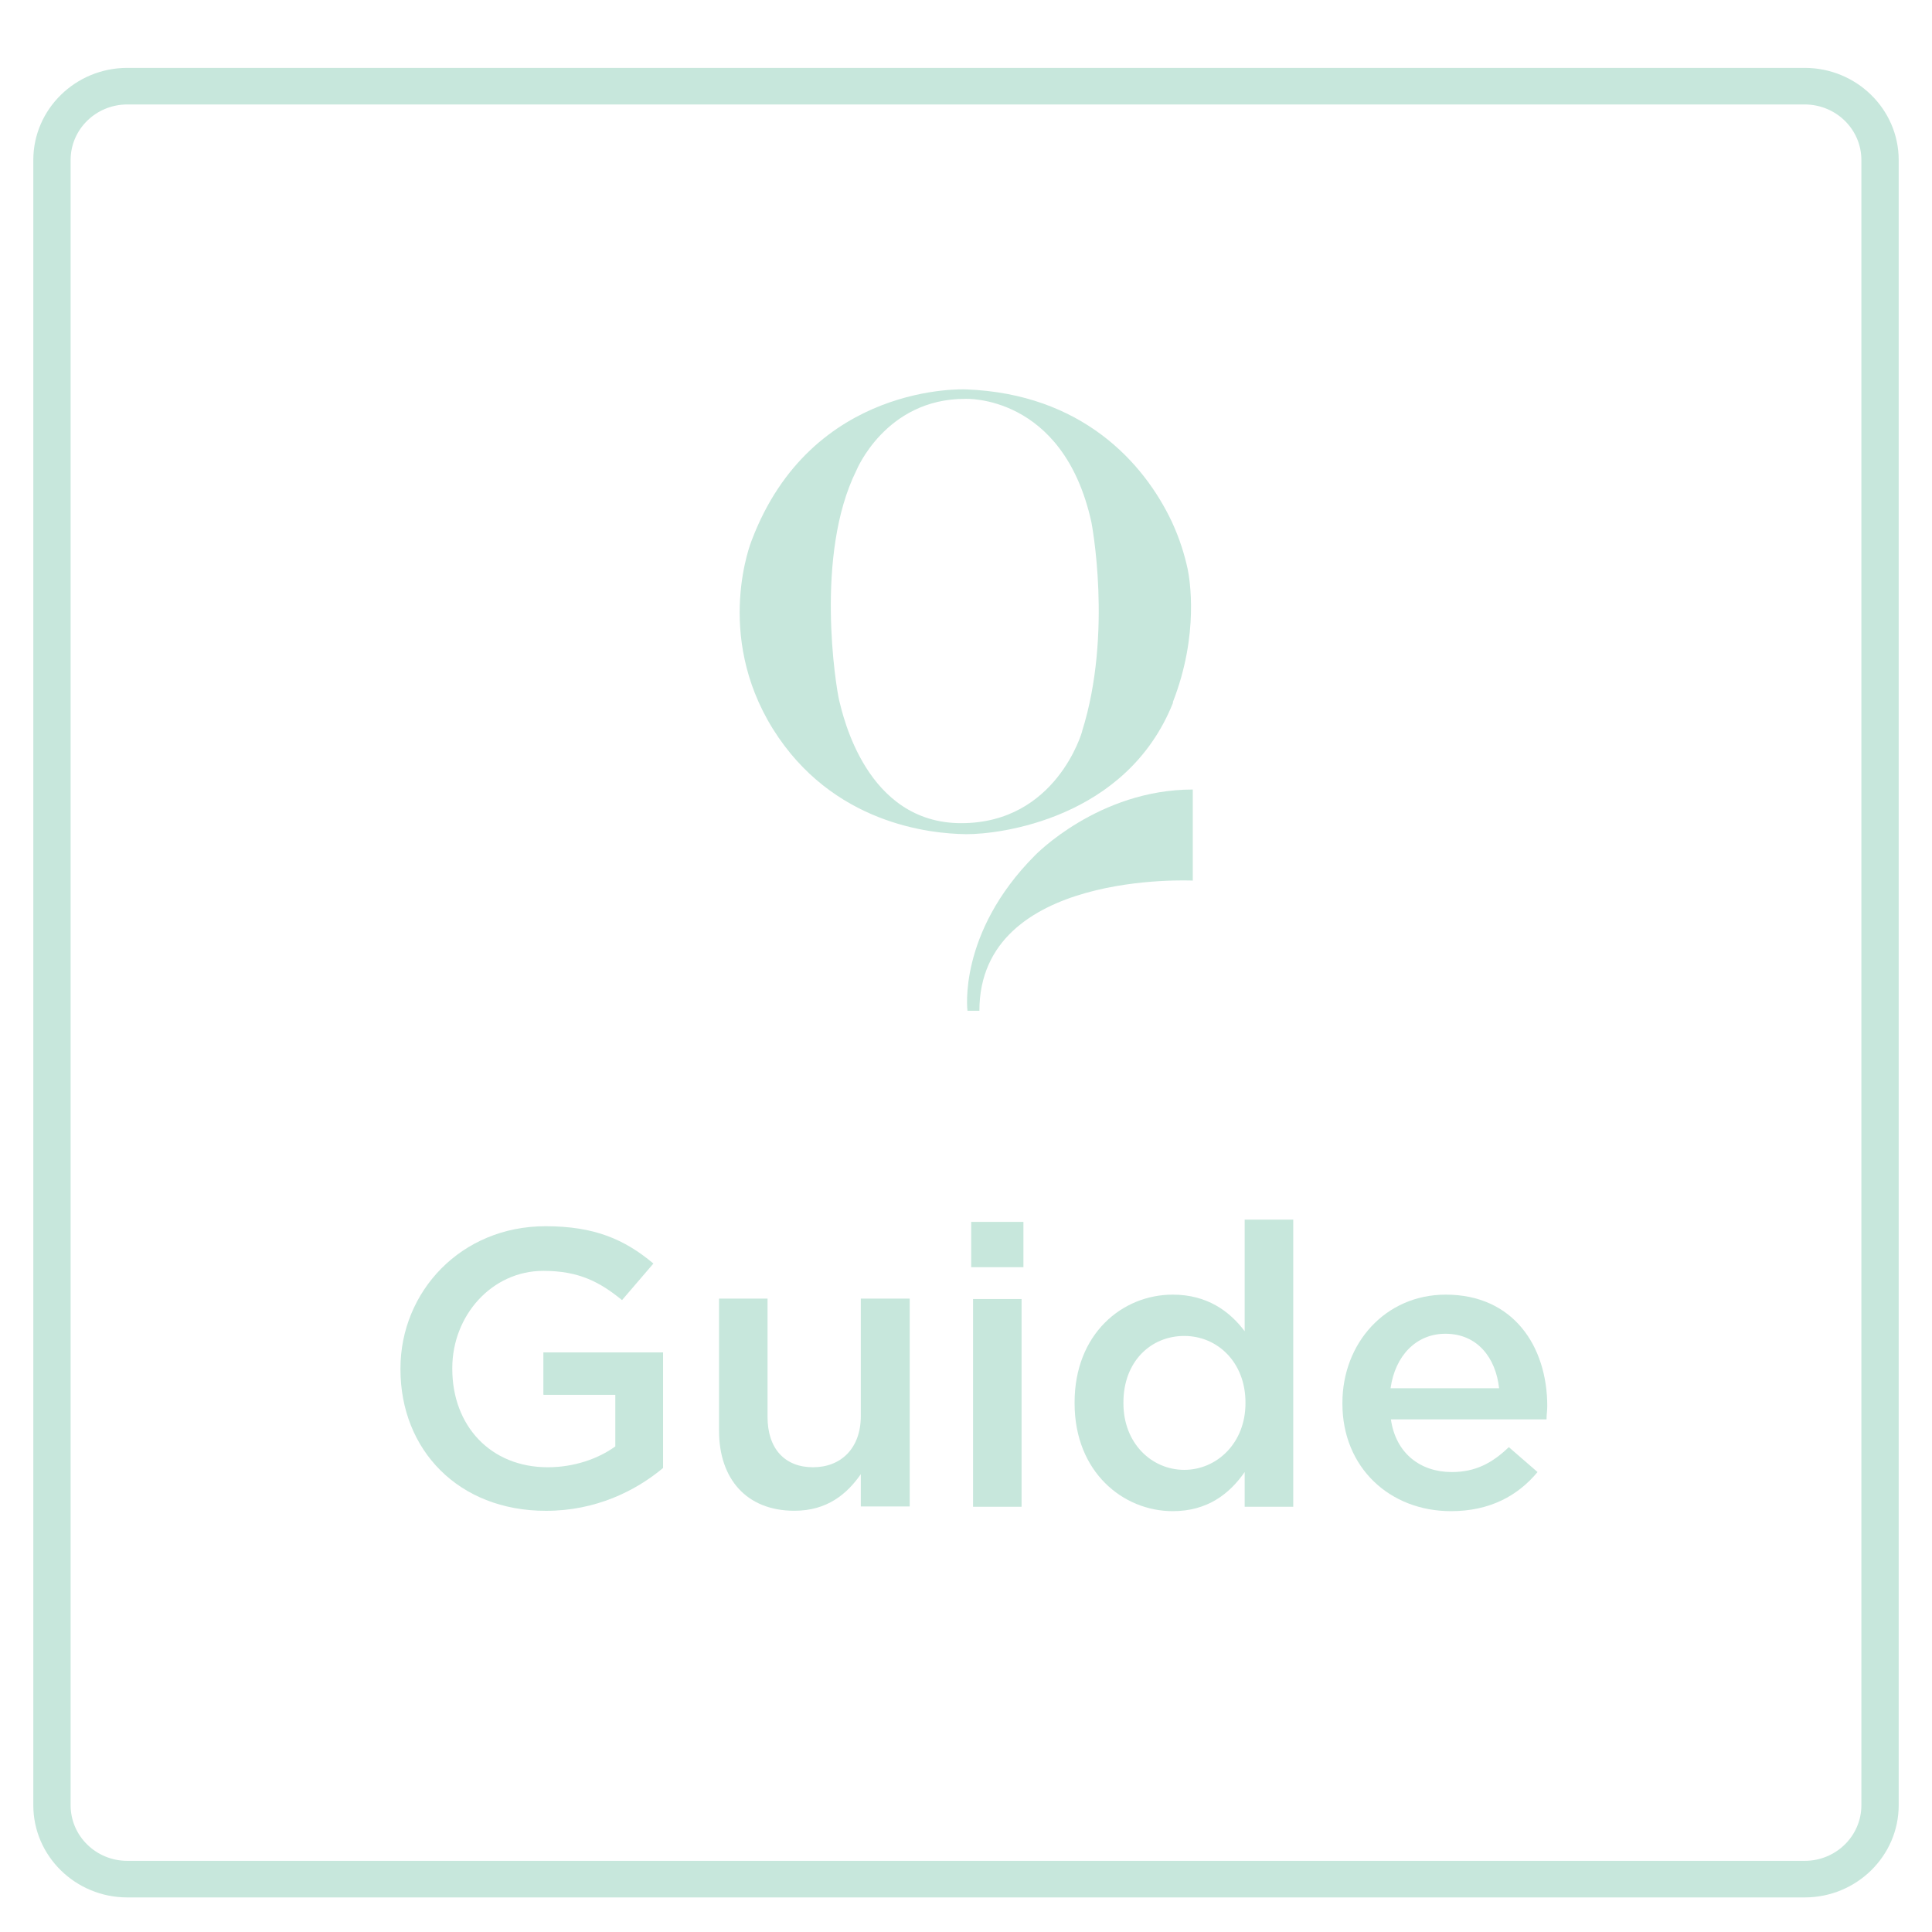 <svg width="29" height="29" viewBox="0 0 29 29" fill="none" xmlns="http://www.w3.org/2000/svg">
<g clip-path="url(#clip0_244_10972)">
<path d="M27.089 1.019H1.911C1.133 1.019 0.5 1.639 0.5 2.402V27.097C0.5 27.86 1.133 28.481 1.911 28.481H27.089C27.867 28.481 28.5 27.86 28.5 27.097V2.402C28.5 1.639 27.867 1.019 27.089 1.019ZM27.94 27.097C27.94 27.558 27.559 27.932 27.089 27.932H1.911C1.441 27.932 1.06 27.558 1.06 27.097V2.402C1.06 1.941 1.441 1.568 1.911 1.568H27.089C27.559 1.568 27.94 1.941 27.94 2.402V27.097Z" fill="#C7E7DC"/>
<path d="M17.603 10.544C18.006 9.517 17.855 8.677 17.827 8.54C17.782 8.332 17.709 8.09 17.592 7.837C17.172 6.943 16.237 5.91 14.501 5.845C14.501 5.845 12.182 5.729 11.281 8.117C11.281 8.117 10.715 9.512 11.6 10.939C12.49 12.367 13.963 12.515 14.501 12.521C14.993 12.526 16.914 12.296 17.609 10.544H17.603ZM16.242 10.983C16.242 10.983 15.856 12.356 14.428 12.356C13 12.356 12.653 10.736 12.597 10.517C12.546 10.303 12.227 8.326 12.854 7.063C12.854 7.063 13.291 5.987 14.484 5.987C14.484 5.987 15.957 5.91 16.382 7.837C16.382 7.837 16.707 9.501 16.242 10.978V10.983Z" fill="#C7E7DC"/>
<path d="M17.904 11.851C16.488 11.851 15.536 12.839 15.536 12.839C14.371 14.008 14.522 15.172 14.522 15.172H14.701C14.701 13.058 17.904 13.218 17.904 13.218V11.851Z" fill="#C7E7DC"/>
<path d="M8.161 20.937H9.236V21.711C8.979 21.898 8.615 22.024 8.223 22.024C7.36 22.024 6.789 21.398 6.789 20.547V20.536C6.789 19.746 7.383 19.076 8.156 19.076C8.693 19.076 9.007 19.246 9.337 19.515L9.808 18.966C9.376 18.604 8.923 18.406 8.189 18.406C6.918 18.406 6.011 19.389 6.011 20.542V20.553C6.011 21.761 6.879 22.678 8.195 22.678C8.94 22.678 9.539 22.381 9.953 22.035V20.3H8.156V20.932L8.161 20.937Z" fill="#C7E7DC"/>
<path d="M12.921 21.256C12.921 21.739 12.624 22.024 12.204 22.024C11.784 22.024 11.521 21.75 11.521 21.267V19.493H10.793V21.475C10.793 22.2 11.207 22.677 11.924 22.677C12.417 22.677 12.714 22.425 12.921 22.128V22.612H13.655V19.493H12.921V21.256Z" fill="#C7E7DC"/>
<path d="M18.683 19.982C18.459 19.685 18.123 19.433 17.603 19.433C16.847 19.433 16.13 20.02 16.13 21.052V21.064C16.13 22.096 16.858 22.683 17.603 22.683C18.123 22.683 18.454 22.425 18.683 22.096V22.617H19.412V18.307H18.683V19.982ZM18.695 21.064C18.695 21.662 18.264 22.063 17.776 22.063C17.289 22.063 16.863 21.667 16.863 21.064V21.052C16.863 20.432 17.278 20.053 17.776 20.053C18.275 20.053 18.695 20.449 18.695 21.052V21.064Z" fill="#C7E7DC"/>
<path d="M21.702 19.433C20.794 19.433 20.15 20.163 20.15 21.058V21.069C20.15 22.03 20.862 22.683 21.78 22.683C22.362 22.683 22.782 22.453 23.079 22.096L22.648 21.722C22.396 21.964 22.144 22.096 21.791 22.096C21.321 22.096 20.951 21.816 20.878 21.305H23.214C23.214 21.234 23.225 21.173 23.225 21.108C23.225 20.207 22.715 19.433 21.702 19.433ZM20.873 20.838C20.94 20.355 21.254 20.02 21.696 20.02C22.178 20.02 22.452 20.383 22.502 20.838H20.867H20.873Z" fill="#C7E7DC"/>
<path d="M15.362 18.341H14.578V19.021H15.362V18.341Z" fill="#C7E7DC"/>
<path d="M15.334 19.499H14.606V22.617H15.334V19.499Z" fill="#C7E7DC"/>
</g>
<defs>
<clipPath id="clip0_244_10972">
<rect width="28" height="28" fill="white" transform="translate(0.5 0.75)"/>
</clipPath>
</defs>
</svg>
